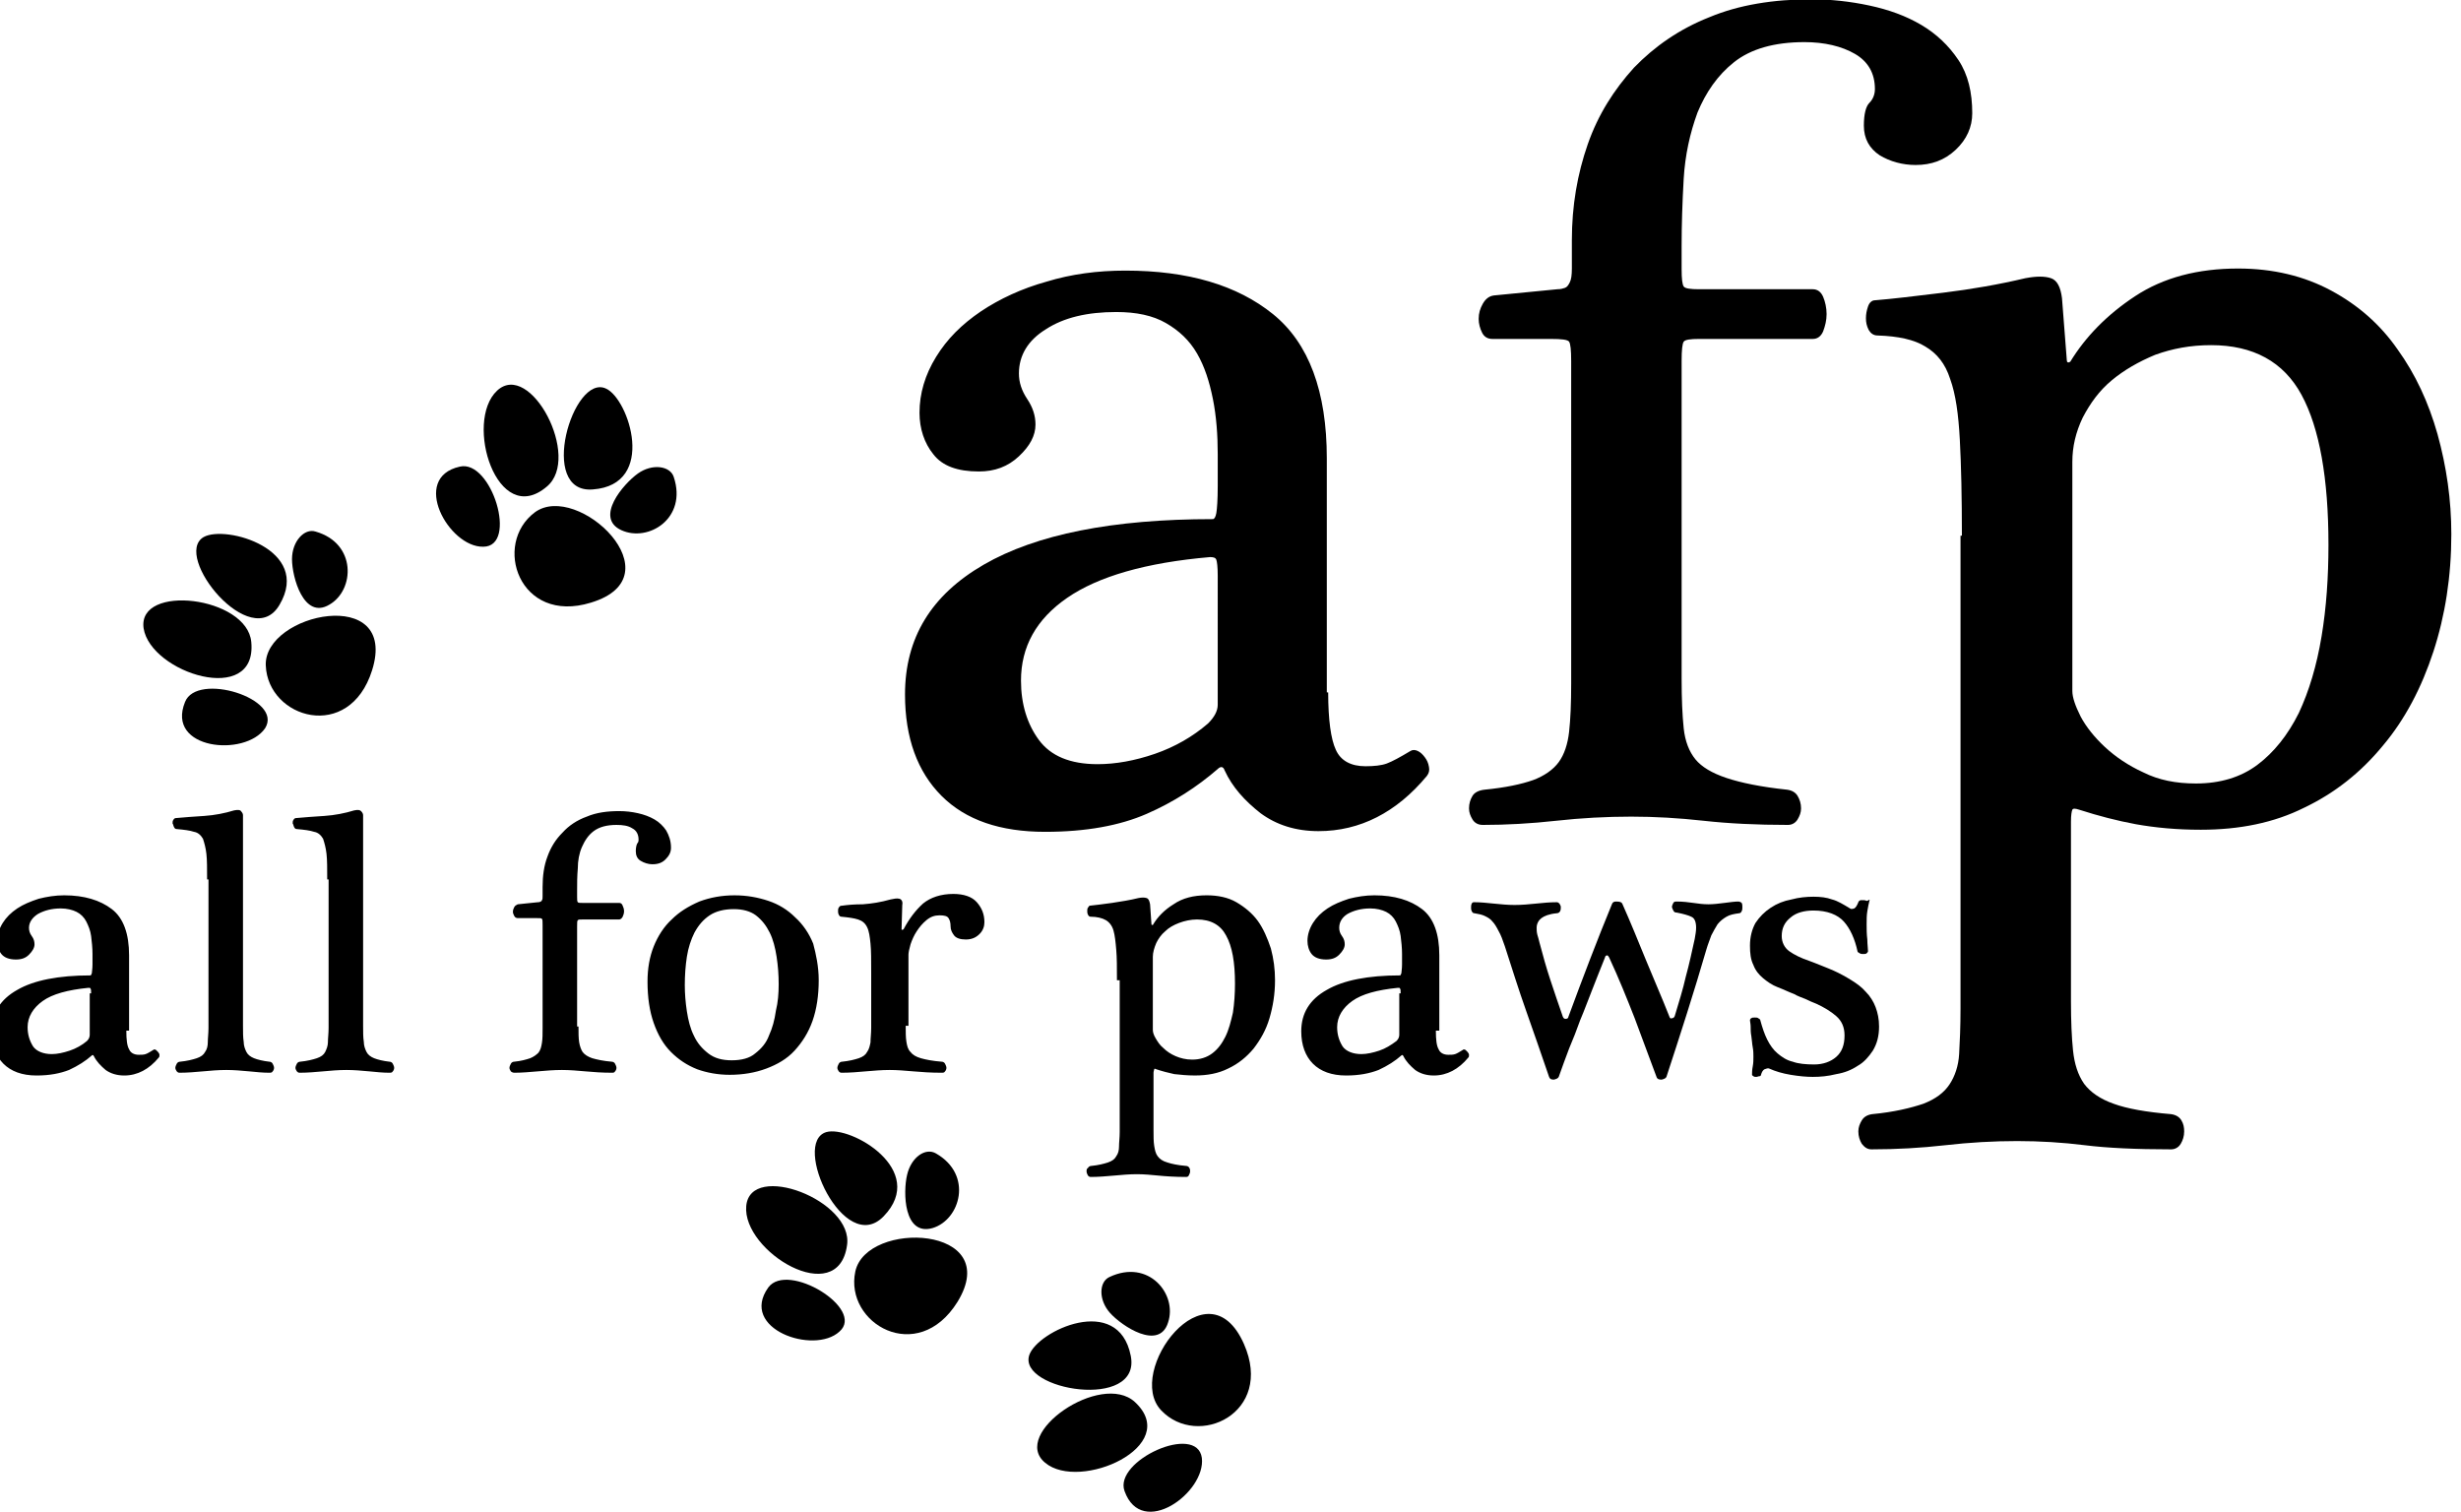 <svg xmlns="http://www.w3.org/2000/svg" viewBox="0 0 356.5 219" style="enable-background:new 0 0 356.5 219" xml:space="preserve"><path d="M192.4 100.3c0 4 .4 6.8 1.1 8.3.7 1.6 2.2 2.4 4.3 2.4 1.2 0 2.3-.1 3.1-.4.8-.3 1.9-.9 3.4-1.8.3-.2.7-.2 1.1 0 .4.2.7.5 1 .9.3.4.5.8.6 1.4.1.5 0 .9-.3 1.3-4.4 5.3-9.7 8-15.7 8-3.3 0-6.1-.9-8.4-2.6-2.3-1.8-4.1-3.8-5.2-6.2-.2-.6-.6-.6-1-.2-3 2.6-6.4 4.8-10.3 6.5-3.9 1.7-8.8 2.6-14.7 2.6-6.5 0-11.5-1.7-15-5.2s-5.3-8.4-5.3-14.7c0-8.2 3.8-14.4 11.4-18.8 7.6-4.4 18.7-6.6 33.2-6.6.2 0 .4-.3.5-.9.1-.6.2-1.9.2-3.9v-4.6c0-2.8-.2-5.5-.7-8-.5-2.5-1.2-4.7-2.3-6.6-1.1-1.9-2.6-3.3-4.5-4.4-1.9-1.1-4.3-1.6-7.2-1.6-4.2 0-7.6.8-10.2 2.5-2.6 1.6-3.9 3.8-3.9 6.4 0 1.3.4 2.5 1.2 3.7.8 1.2 1.2 2.4 1.2 3.7 0 1.6-.8 3.1-2.4 4.6-1.6 1.5-3.5 2.2-5.8 2.2-3.1 0-5.3-.8-6.6-2.5-1.3-1.6-2-3.7-2-6 0-2.8.8-5.5 2.4-8.1 1.6-2.6 3.7-4.7 6.5-6.6 2.7-1.8 5.9-3.3 9.5-4.3 3.6-1.1 7.4-1.6 11.4-1.6 9.1 0 16.2 2.1 21.4 6.3 5.2 4.2 7.8 11.2 7.8 20.9v33.9zm-16-16.9c0-1.3-.1-2-.2-2.3-.1-.3-.4-.4-.9-.4-9.3.8-16.2 2.8-20.7 5.9-4.5 3.1-6.7 7.1-6.7 12 0 3.4.9 6.3 2.6 8.6 1.7 2.3 4.5 3.5 8.5 3.5 2.6 0 5.4-.5 8.3-1.5 2.9-1 5.5-2.5 7.7-4.4.9-.9 1.4-1.8 1.4-2.7V83.4zm67.2 15c0 2.8.1 5.2.3 7.1.2 1.9.8 3.4 1.7 4.5.9 1.1 2.4 2 4.5 2.7 2.1.7 5 1.3 8.8 1.7.7.1 1.2.4 1.5.9.3.5.5 1.1.5 1.8 0 .6-.2 1.1-.5 1.6s-.8.8-1.4.8c-4.5 0-8.6-.2-12.2-.6-3.6-.4-7.1-.6-10.5-.6-3.6 0-7.3.2-10.9.6-3.6.4-7.2.6-10.6.6-.7 0-1.2-.3-1.5-.8-.3-.5-.5-1-.5-1.6 0-.7.2-1.3.5-1.8s.9-.8 1.7-.9c3.1-.3 5.4-.8 7.1-1.4 1.6-.6 2.9-1.5 3.7-2.6.8-1.1 1.3-2.6 1.5-4.4.2-1.8.3-4.1.3-7V52.3c0-1.6-.1-2.5-.3-2.8-.2-.3-1.1-.4-2.6-.4h-8.5c-.7 0-1.2-.3-1.5-.9-.3-.6-.5-1.3-.5-2 0-.8.2-1.5.6-2.2.4-.7.9-1.1 1.6-1.2l9.2-.9c.5 0 .8-.1 1.1-.2.3-.1.5-.4.7-.8.2-.4.3-1 .3-2v-4.1c0-5 .8-9.6 2.3-13.9 1.5-4.3 3.8-7.9 6.7-11.1 3-3.1 6.6-5.6 10.9-7.3 4.3-1.8 9.3-2.6 14.8-2.6 2.8 0 5.6.3 8.4.9 2.8.6 5.3 1.5 7.5 2.8 2.2 1.3 4 3 5.4 5.1 1.4 2.1 2 4.7 2 7.7 0 2-.8 3.8-2.4 5.3-1.6 1.5-3.5 2.2-5.8 2.2-1.9 0-3.7-.5-5.2-1.4-1.5-1-2.3-2.4-2.3-4.3 0-1.7.3-2.8.8-3.3s.8-1.2.8-2c0-2.3-1-4-2.9-5.1-1.9-1.1-4.4-1.7-7.3-1.7-4.4 0-7.8 1-10.2 2.9-2.4 1.9-4.1 4.4-5.3 7.3-1.1 3-1.8 6.2-2 9.6-.2 3.5-.3 6.7-.3 9.8V39c0 1.4.1 2.2.3 2.5.2.3 1 .4 2.2.4h16.5c.7 0 1.2.4 1.5 1.1.3.7.5 1.6.5 2.5 0 .9-.2 1.7-.5 2.5-.3.7-.8 1.1-1.5 1.1h-16.5c-1.2 0-2 .1-2.2.4-.2.3-.3 1.2-.3 2.8v46.1z"/><path d="M284.2 77.6c0-5.6-.1-10.2-.3-13.9-.2-3.7-.6-6.6-1.4-8.8-.7-2.2-1.9-3.7-3.6-4.7-1.6-1-3.9-1.5-6.9-1.6-.6 0-1-.3-1.3-.8-.3-.6-.4-1.1-.4-1.7 0-.6.1-1.1.3-1.7.2-.6.6-.9 1-.9 2.5-.2 5.8-.6 9.9-1.1 4.1-.5 8.1-1.2 11.9-2.1 1.6-.3 2.8-.3 3.7 0 .9.3 1.4 1.3 1.6 2.9l.7 9c0 .3.2.4.5.2 2.2-3.6 5.3-6.8 9.4-9.5 4.1-2.7 9.1-4 14.9-4 5.1 0 9.6 1.1 13.5 3.2 3.9 2.1 7.1 4.9 9.6 8.5 2.6 3.6 4.5 7.7 5.8 12.3 1.3 4.7 2 9.5 2 14.5 0 6.1-.9 11.8-2.6 17-1.7 5.2-4.1 9.8-7.3 13.6-3.2 3.9-7 6.9-11.4 9-4.4 2.2-9.4 3.2-15 3.2-3.5 0-6.6-.3-9.4-.8-2.7-.5-5.4-1.2-8.2-2.1-.6-.2-.9-.2-1 0-.1.2-.2.8-.2 1.7v26.1c0 2.8.1 5.2.3 7.1.2 1.9.7 3.5 1.6 4.8.9 1.2 2.3 2.2 4.3 2.9 1.9.7 4.7 1.2 8.3 1.5.7.1 1.2.4 1.5.9.3.5.4 1 .4 1.6 0 .7-.2 1.3-.5 1.8s-.8.8-1.4.8c-5.1 0-9.3-.2-12.5-.6-3.2-.4-6.5-.6-9.8-.6-3.4 0-6.9.2-10.4.6-3.5.4-7.1.6-10.7.6-.6 0-1-.3-1.4-.8-.3-.5-.5-1.1-.5-1.8 0-.6.2-1.1.5-1.6s.8-.8 1.5-.9c3.2-.3 5.6-.9 7.4-1.5 1.8-.7 3-1.6 3.8-2.8.8-1.2 1.3-2.7 1.4-4.4.1-1.8.2-3.9.2-6.6V77.6zm16 22.5c0 .9.4 2.1 1.2 3.7.8 1.5 2 3 3.5 4.4 1.5 1.4 3.4 2.7 5.6 3.7 2.2 1.1 4.7 1.6 7.6 1.6 3.5 0 6.5-.9 8.9-2.7 2.4-1.8 4.4-4.3 6-7.5 1.5-3.2 2.6-6.9 3.3-11.1.7-4.2 1-8.6 1-13.3 0-9.6-1.3-16.9-3.9-21.7-2.6-4.8-7-7.2-13.1-7.2-3 0-5.6.5-8.1 1.4-2.4 1-4.5 2.2-6.3 3.7-1.8 1.5-3.1 3.3-4.2 5.4-1 2.1-1.5 4.2-1.5 6.4v33.2zM18.3 149.3c0 1.3.1 2.2.4 2.7.2.5.7.8 1.4.8.4 0 .7 0 1-.1.3-.1.6-.3 1.1-.6.1-.1.2-.1.4 0l.3.3c.1.1.2.3.2.4 0 .2 0 .3-.1.4-1.4 1.7-3.1 2.6-5 2.6-1.1 0-2-.3-2.7-.8-.7-.6-1.3-1.2-1.7-2-.1-.2-.2-.2-.3-.1-.9.8-2 1.5-3.3 2.1-1.3.5-2.8.8-4.7.8-2.1 0-3.7-.6-4.8-1.7-1.1-1.1-1.7-2.7-1.7-4.7 0-2.6 1.2-4.6 3.7-6 2.4-1.4 6-2.1 10.6-2.1.1 0 .1-.1.2-.3 0-.2.1-.6.1-1.3v-1.5c0-.9-.1-1.8-.2-2.6s-.4-1.5-.7-2.1c-.3-.6-.8-1.1-1.4-1.4-.6-.3-1.4-.5-2.3-.5-1.3 0-2.4.3-3.3.8-.8.5-1.3 1.2-1.3 2 0 .4.1.8.4 1.2.3.4.4.8.4 1.2 0 .5-.3 1-.8 1.5s-1.1.7-1.9.7c-1 0-1.7-.3-2.1-.8-.4-.5-.6-1.2-.6-1.9 0-.9.3-1.8.8-2.6s1.2-1.5 2.1-2.1c.9-.6 1.9-1 3.1-1.4 1.2-.3 2.4-.5 3.7-.5 2.9 0 5.2.7 6.9 2 1.7 1.3 2.5 3.6 2.5 6.7v10.9zm-5.1-5.4c0-.4 0-.6-.1-.7 0-.1-.1-.1-.3-.1-3 .3-5.2.9-6.6 1.9-1.4 1-2.2 2.3-2.2 3.8 0 1.1.3 2 .8 2.8.5.7 1.5 1.1 2.7 1.1.8 0 1.7-.2 2.6-.5.9-.3 1.8-.8 2.5-1.4.3-.3.4-.6.4-.9v-6zM30 127.4c0-1.6 0-2.8-.1-3.7-.1-.9-.3-1.6-.5-2.2-.3-.5-.7-.9-1.3-1-.6-.2-1.4-.3-2.5-.4-.2 0-.3-.1-.4-.3-.1-.2-.1-.4-.2-.5 0-.2 0-.4.1-.5.1-.2.2-.3.5-.3 1.1-.1 2.4-.2 4-.3 1.5-.1 3-.4 4.3-.8.5-.1.9-.1 1 .1.2.2.3.4.3.6v30.5c0 .9 0 1.7.1 2.3 0 .6.2 1.1.4 1.5.2.4.6.7 1.1.9.5.2 1.3.4 2.2.5.2 0 .4.1.5.3.1.2.2.4.2.6 0 .2-.1.4-.2.5-.1.2-.3.2-.5.2-.9 0-1.9-.1-2.9-.2-1.1-.1-2.2-.2-3.3-.2-1.2 0-2.3.1-3.4.2s-2.3.2-3.4.2c-.2 0-.3-.1-.4-.2-.1-.2-.2-.3-.2-.5s.1-.4.2-.6c.1-.2.3-.3.5-.3 1-.1 1.8-.3 2.4-.5.6-.2 1-.5 1.2-.9.3-.4.4-.9.4-1.4 0-.6.1-1.3.1-2.1v-21.5zm17.4 0c0-1.6 0-2.8-.1-3.7-.1-.9-.3-1.6-.5-2.2-.3-.5-.7-.9-1.3-1-.6-.2-1.4-.3-2.5-.4-.2 0-.3-.1-.4-.3-.1-.2-.1-.4-.2-.5 0-.2 0-.4.1-.5.1-.2.2-.3.5-.3 1.1-.1 2.4-.2 4-.3 1.5-.1 3-.4 4.3-.8.5-.1.8-.1 1 .1.2.2.3.4.3.6v30.5c0 .9 0 1.7.1 2.3 0 .6.2 1.1.4 1.5.2.4.6.7 1.1.9.5.2 1.3.4 2.2.5.2 0 .4.1.5.3.1.2.2.4.2.6 0 .2-.1.4-.2.5-.1.2-.3.2-.5.2-.9 0-1.9-.1-2.9-.2-1.1-.1-2.2-.2-3.3-.2-1.2 0-2.3.1-3.4.2s-2.3.2-3.4.2c-.2 0-.3-.1-.4-.2-.1-.2-.2-.3-.2-.5s.1-.4.2-.6c.1-.2.3-.3.5-.3 1-.1 1.8-.3 2.4-.5.6-.2 1-.5 1.2-.9.2-.4.4-.9.4-1.4 0-.6.1-1.3.1-2.1v-21.5zm36.4 21.3c0 .9 0 1.7.1 2.3.1.6.3 1.1.5 1.4.3.4.8.7 1.4.9.7.2 1.6.4 2.8.5.2 0 .4.1.5.3.1.2.2.4.2.6 0 .2-.1.4-.2.5-.1.2-.3.2-.4.2-1.5 0-2.8-.1-3.9-.2s-2.3-.2-3.4-.2c-1.2 0-2.3.1-3.5.2-1.2.1-2.3.2-3.4.2-.2 0-.4-.1-.5-.2-.1-.2-.2-.3-.2-.5s.1-.4.2-.6c.1-.2.3-.3.5-.3 1-.1 1.7-.3 2.3-.5.5-.2.9-.5 1.2-.8.3-.4.4-.8.5-1.4.1-.6.1-1.3.1-2.2V134c0-.5 0-.8-.1-.9-.1-.1-.3-.1-.8-.1H75c-.2 0-.4-.1-.5-.3-.1-.2-.2-.4-.2-.6 0-.3.1-.5.2-.7.1-.2.3-.3.5-.4l2.9-.3c.1 0 .3 0 .4-.1.1 0 .2-.1.2-.2.1-.1.1-.3.1-.6v-1.3c0-1.6.2-3.1.7-4.4.5-1.4 1.2-2.5 2.2-3.5.9-1 2.1-1.8 3.5-2.3 1.4-.6 3-.8 4.7-.8.9 0 1.8.1 2.7.3.9.2 1.7.5 2.4.9s1.3 1 1.7 1.6c.4.7.7 1.5.7 2.5 0 .7-.3 1.2-.8 1.7s-1.1.7-1.9.7c-.6 0-1.2-.2-1.7-.5s-.7-.8-.7-1.4c0-.5.1-.9.2-1.1.2-.2.2-.4.2-.6 0-.7-.3-1.3-.9-1.6-.6-.4-1.4-.5-2.3-.5-1.4 0-2.5.3-3.3.9-.8.6-1.3 1.4-1.7 2.3-.4.9-.6 2-.6 3.1-.1 1.1-.1 2.2-.1 3.1v1c0 .4 0 .7.1.8.1.1.3.1.7.1h5.3c.2 0 .4.1.5.4.1.2.2.5.2.8 0 .3-.1.6-.2.8-.1.2-.3.4-.5.4h-5.3c-.4 0-.6 0-.7.1-.1.1-.1.4-.1.9v14.5zm34.8-6.7c0 2.2-.3 4.2-.9 5.9-.6 1.7-1.5 3.1-2.6 4.3-1.1 1.2-2.5 2-4.1 2.6-1.6.6-3.4.9-5.3.9-1.7 0-3.3-.3-4.7-.8-1.5-.6-2.7-1.4-3.8-2.5-1.1-1.1-1.9-2.5-2.5-4.2-.6-1.7-.9-3.7-.9-6 0-1.9.3-3.6.9-5.1.6-1.5 1.5-2.9 2.6-3.9 1.1-1.1 2.4-1.9 4-2.6 1.6-.6 3.3-.9 5.1-.9 1.8 0 3.4.3 4.9.8 1.5.5 2.8 1.3 3.9 2.4 1.1 1 2 2.3 2.6 3.8.4 1.5.8 3.3.8 5.3zm-5.8.6c0-1.4-.1-2.7-.3-4-.2-1.3-.5-2.5-1-3.5s-1.1-1.8-2-2.5c-.8-.6-1.9-.9-3.2-.9-1.4 0-2.6.3-3.5.9-.9.6-1.6 1.4-2.2 2.5-.5 1-.9 2.2-1.1 3.5-.2 1.3-.3 2.7-.3 4.1 0 1.2.1 2.5.3 3.8.2 1.3.5 2.5 1 3.5.5 1.1 1.2 1.9 2.1 2.6.9.7 2 1 3.4 1s2.6-.3 3.4-1c.9-.7 1.6-1.5 2-2.6.5-1.1.8-2.2 1-3.6.3-1.2.4-2.5.4-3.8zm18.4 6c0 .9 0 1.7.1 2.3.1.6.2 1.1.6 1.5.3.4.8.7 1.5.9.7.2 1.7.4 3 .5.2 0 .4.1.5.3.1.2.2.4.2.6 0 .2-.1.4-.2.5-.1.2-.3.2-.5.2-1.6 0-2.9-.1-4.1-.2-1.2-.1-2.3-.2-3.4-.2-1.2 0-2.3.1-3.5.2-1.1.1-2.3.2-3.5.2-.2 0-.3-.1-.4-.2-.1-.2-.2-.3-.2-.5s.1-.4.2-.6c.1-.2.3-.3.5-.3 1-.1 1.8-.3 2.4-.5.6-.2 1-.5 1.2-.9.3-.4.4-.9.5-1.4 0-.6.1-1.3.1-2.1v-8c0-1.8 0-3.2-.1-4.2s-.2-1.8-.5-2.4c-.3-.6-.7-.9-1.3-1.1-.6-.2-1.4-.3-2.4-.4-.2 0-.3-.1-.4-.3-.1-.2-.1-.4-.1-.5 0-.2 0-.4.1-.5.1-.2.2-.3.5-.3.7-.1 1.7-.2 3-.2 1.3-.1 2.6-.3 4-.7.5-.1.9-.2 1.3-.1.3.1.5.4.4.9l-.1 3.5c0 .1 0 .1.1.1 0 0 .1 0 .2-.1.8-1.5 1.7-2.7 2.8-3.7 1.1-.9 2.6-1.4 4.4-1.4 1.5 0 2.7.4 3.4 1.2.7.8 1.1 1.7 1.1 2.9 0 .6-.2 1.2-.7 1.7-.5.5-1.1.8-2 .8-.8 0-1.4-.2-1.7-.6-.3-.4-.5-.8-.5-1.3s-.1-.9-.3-1.2c-.2-.3-.6-.4-1.3-.4-.7 0-1.3.2-1.9.7-.6.5-1 1-1.4 1.6-.4.6-.7 1.3-.9 1.9-.2.7-.3 1.2-.3 1.5v10.3zm30.6-6.6c0-1.8 0-3.3-.1-4.4-.1-1.2-.2-2.1-.4-2.8-.2-.7-.6-1.2-1.1-1.5-.5-.3-1.3-.5-2.2-.5-.2 0-.3-.1-.4-.3-.1-.2-.1-.4-.1-.5 0-.2 0-.4.1-.5.1-.2.2-.3.3-.3.8-.1 1.9-.2 3.2-.4 1.3-.2 2.6-.4 3.8-.7.5-.1.9-.1 1.2 0 .3.1.4.4.5.9l.2 2.9c0 .1.1.1.2.1.7-1.2 1.7-2.2 3-3 1.3-.9 2.9-1.3 4.8-1.3 1.6 0 3.1.3 4.3 1 1.2.7 2.3 1.6 3.1 2.7.8 1.1 1.4 2.5 1.9 4 .4 1.5.6 3 .6 4.6 0 2-.3 3.8-.8 5.5-.5 1.7-1.3 3.1-2.3 4.4-1 1.2-2.2 2.2-3.7 2.9-1.4.7-3 1-4.8 1-1.1 0-2.1-.1-3-.2-.9-.2-1.7-.4-2.6-.7-.2-.1-.3-.1-.3 0s-.1.3-.1.5v8.3c0 .9 0 1.7.1 2.3.1.6.2 1.1.5 1.5.3.4.7.7 1.4.9.6.2 1.5.4 2.7.5.2 0 .4.1.5.3.1.2.1.3.1.5s-.1.4-.2.6c-.1.2-.3.2-.4.2-1.6 0-3-.1-4-.2s-2.1-.2-3.1-.2c-1.1 0-2.2.1-3.3.2-1.1.1-2.3.2-3.4.2-.2 0-.3-.1-.4-.2-.1-.2-.2-.4-.2-.6 0-.2 0-.4.2-.5.1-.2.3-.3.5-.3 1-.1 1.8-.3 2.4-.5.6-.2 1-.5 1.2-.9.3-.4.4-.9.4-1.4 0-.6.1-1.3.1-2.1v-22zm5.2 7.2c0 .3.1.7.4 1.2.3.5.6 1 1.1 1.4.5.5 1.1.9 1.8 1.2.7.3 1.5.5 2.4.5 1.1 0 2.1-.3 2.9-.9.8-.6 1.4-1.4 1.9-2.4s.8-2.2 1.1-3.5c.2-1.3.3-2.8.3-4.2 0-3.1-.4-5.4-1.3-7-.8-1.5-2.2-2.3-4.2-2.3-.9 0-1.8.2-2.6.5s-1.5.7-2 1.2c-.6.5-1 1.1-1.3 1.7-.3.7-.5 1.4-.5 2v10.6zm41 .1c0 1.3.1 2.2.4 2.7.2.5.7.8 1.4.8.4 0 .7 0 1-.1.3-.1.6-.3 1.1-.6.1-.1.2-.1.4 0l.3.3c.1.1.2.3.2.4 0 .2 0 .3-.1.4-1.4 1.7-3.1 2.6-5 2.6-1.1 0-2-.3-2.7-.8-.7-.6-1.3-1.2-1.7-2-.1-.2-.2-.2-.3-.1-.9.8-2 1.5-3.3 2.1-1.3.5-2.8.8-4.7.8-2.1 0-3.7-.6-4.8-1.7-1.1-1.1-1.7-2.7-1.7-4.7 0-2.6 1.2-4.6 3.7-6 2.4-1.4 6-2.1 10.6-2.1.1 0 .1-.1.2-.3 0-.2.1-.6.1-1.3v-1.5c0-.9-.1-1.8-.2-2.6s-.4-1.5-.7-2.1c-.3-.6-.8-1.1-1.4-1.4-.6-.3-1.4-.5-2.3-.5-1.3 0-2.4.3-3.3.8-.8.5-1.2 1.2-1.2 2 0 .4.1.8.4 1.2.3.4.4.8.4 1.2 0 .5-.3 1-.8 1.5s-1.1.7-1.9.7c-1 0-1.7-.3-2.1-.8-.4-.5-.6-1.2-.6-1.9 0-.9.3-1.8.8-2.6s1.2-1.5 2.1-2.1c.9-.6 1.9-1 3.1-1.4 1.2-.3 2.4-.5 3.7-.5 2.9 0 5.2.7 6.9 2 1.7 1.3 2.5 3.6 2.5 6.7v10.9zm-5.1-5.4c0-.4 0-.6-.1-.7 0-.1-.1-.1-.3-.1-3 .3-5.2.9-6.6 1.9-1.4 1-2.2 2.3-2.2 3.8 0 1.1.3 2 .8 2.8.5.7 1.5 1.1 2.7 1.1.8 0 1.7-.2 2.6-.5.9-.3 1.7-.8 2.5-1.4.3-.3.4-.6.4-.9v-6zm32.1-13c1.2 2.7 2.3 5.4 3.4 8.1 1.1 2.7 2.3 5.4 3.4 8.2.1.3.2.4.4.3.2 0 .3-.1.4-.3.6-2 1.2-3.9 1.6-5.7.5-1.8.9-3.7 1.3-5.5.1-.6.2-1.1.2-1.6 0-.8-.2-1.4-.7-1.6-.4-.2-1.1-.4-2.1-.6-.3 0-.4-.1-.5-.3-.1-.2-.2-.4-.2-.5 0-.2.1-.4.2-.6.1-.2.3-.2.5-.2.9 0 1.7.1 2.4.2s1.4.2 2.2.2c.7 0 1.5-.1 2.3-.2.8-.1 1.5-.2 2-.2.2 0 .4.1.5.2.1.2.1.4.1.6 0 .2 0 .4-.1.6-.1.2-.2.3-.4.3-.7.1-1.3.2-1.8.5s-.9.6-1.3 1.1c-.3.5-.6 1-.9 1.6-.2.6-.5 1.3-.7 2-1.8 6.2-3.8 12.4-5.8 18.5-.1.2-.3.3-.7.4-.4 0-.6-.1-.7-.3-1.1-2.9-2.1-5.7-3.2-8.6-1.1-2.8-2.3-5.8-3.7-8.8-.1-.2-.2-.3-.3-.3-.1 0-.3.1-.3.3-.7 1.7-1.3 3.3-1.9 4.8-.6 1.5-1.1 2.9-1.7 4.3-.5 1.4-1 2.7-1.6 4.1-.5 1.3-1 2.7-1.5 4.1-.1.2-.3.3-.7.4-.4 0-.6-.1-.7-.4-1.1-3.2-2.2-6.4-3.3-9.5-1.1-3.1-2.1-6.3-3.1-9.4-.3-.9-.6-1.7-.9-2.2-.3-.6-.6-1.1-.9-1.4-.3-.4-.7-.6-1.1-.8-.4-.2-.9-.3-1.5-.4-.2 0-.3-.1-.4-.3-.1-.2-.1-.4-.1-.5 0-.2 0-.4.1-.6.1-.2.2-.2.4-.2.9 0 1.8.1 2.8.2 1 .1 2 .2 3 .2 1.1 0 2.1-.1 3.1-.2s2-.2 3-.2c.2 0 .3.1.4.2.1.2.2.3.2.5s0 .4-.1.6c-.1.2-.3.3-.5.3-1.1.1-1.8.4-2.2.7-.4.3-.7.8-.7 1.4 0 .3 0 .6.1 1 .1.3.2.7.3 1.1.5 1.9 1 3.7 1.6 5.5.6 1.8 1.2 3.6 1.8 5.3.1.2.2.3.4.3s.4-.1.4-.3c2.1-5.7 4.2-11.2 6.3-16.3.1-.3.3-.4.6-.4.6 0 .8.1.9.3z"/><path d="M270.8 130.5c-.1.4-.2.9-.3 1.5-.1.6-.1 1.2-.1 1.9s0 1.4.1 2.2c0 .7.1 1.3.1 1.7 0 .1-.1.2-.2.3-.1.1-.3.1-.5.1s-.3 0-.5-.1c-.1-.1-.2-.1-.3-.2-.4-1.9-1.1-3.4-2-4.4-.9-1-2.4-1.6-4.4-1.6-1.3 0-2.5.3-3.3 1-.9.7-1.3 1.6-1.3 2.7 0 .9.4 1.7 1.1 2.2.7.5 1.7 1 2.9 1.4.5.2 1.1.4 1.8.7.7.3 1.3.5 1.7.7.9.4 1.8.9 2.6 1.4.8.5 1.5 1 2.1 1.7.6.6 1.1 1.4 1.4 2.2.3.8.5 1.7.5 2.8 0 1.4-.3 2.5-.9 3.5-.6.9-1.3 1.7-2.2 2.2-.9.6-1.9 1-3.1 1.2-1.2.3-2.3.4-3.4.4-.9 0-2-.1-3.2-.3-1.2-.2-2.2-.5-3.1-.9-.2-.1-.4 0-.7.1-.2.1-.4.4-.5.8 0 .1-.1.2-.2.2-.2 0-.3.1-.5.1-.1 0-.3 0-.4-.1-.1-.1-.2-.1-.2-.2 0-.3 0-.7.1-1.2s.1-1 .1-1.4c0-.4 0-.9-.1-1.4-.1-.5-.1-1-.2-1.6-.1-.5-.1-1-.1-1.4 0-.4-.1-.7-.1-.9 0-.1.1-.3.2-.3.1-.1.3-.1.5-.1s.4 0 .5.1c.2.1.3.2.3.3.3 1.1.6 2 1 2.8.4.8.9 1.5 1.5 2s1.3 1 2.2 1.2c.8.3 1.9.4 3.1.4 1.3 0 2.4-.4 3.2-1.1.8-.7 1.2-1.7 1.2-3.1 0-1.2-.4-2.1-1.2-2.8-.8-.7-1.8-1.3-2.9-1.8-.5-.2-1-.4-1.6-.7-.5-.2-1.1-.4-1.6-.7-.8-.3-1.6-.7-2.4-1-.8-.3-1.5-.8-2.1-1.3-.6-.5-1.1-1.1-1.4-1.9-.4-.8-.5-1.7-.5-2.8 0-1.3.3-2.4.8-3.3.6-.9 1.3-1.6 2.2-2.2.9-.6 1.9-1 3-1.2 1.1-.3 2.2-.4 3.2-.4s1.9.1 2.7.4c.8.2 1.6.7 2.6 1.3.1.1.3.1.6 0 .2-.1.4-.4.6-.9 0-.1.1-.2.3-.3h.5c.2 0 .3.1.5.1.3-.2.4-.2.3 0zm-244-28.8c-2.8 6.9 8.7 8 11.6 3.8 2.7-4.3-9.9-8.2-11.6-3.8z"/><path d="M20.8 91c1 6.5 16.5 11.4 15.6 2-.6-6.6-16.5-8.5-15.6-2zm24.9-14c-1.6-.5-3.4 1.4-3.4 4s1.7 8.8 5.4 6.6c3.7-2.1 4-8.9-2-10.6z"/><path d="M38.5 96.4c.3 7.7 12.1 11.2 15.4.7 3.9-12.4-15.7-8.3-15.4-.7zm-9-18.6c-4.6 2.7 6.9 16.9 11 9.8 4.7-8-7.8-11.6-11-9.8zm37.1-10.2C59.4 69.2 65 79.3 70 79.2c5.1 0 1.2-12.7-3.4-11.6z"/><path d="M72 56.6c-4.8 4.5 0 20 7.2 13.9 5.1-4.2-2.4-18.4-7.2-13.9zm25.6 12.5c-.5-1.6-3.1-2-5.2-.5S86.1 75 90 76.8c3.9 1.8 9.6-1.7 7.6-7.7z"/><path d="M77.5 74.2c-6.2 4.6-2.3 16.3 8.1 13.1 12.6-3.8-1.9-17.6-8.1-13.1zm10.3-17.9c-4.8-2.3-10 15.3-1.9 14.6 9.3-.7 5.2-13.1 1.9-14.6zM162.9 216c2.5 7 11.8.2 11.2-4.8-.7-5.1-12.8.4-11.2 4.8z"/><path d="M151.4 211.9c5 4.2 19.9-2.4 13-8.8-4.9-4.5-18.1 4.6-13 8.8zm9.3-26.9c-1.5.7-1.6 3.3.1 5.2 1.7 1.9 7.1 5.5 8.4 1.4 1.4-4.1-2.8-9.3-8.5-6.6z"/><path d="M168.2 204.3c5.3 5.6 16.4.4 12-9.6-5.3-12-17.3 4-12 9.6zm-19.1-8c-1.7 5.1 16.3 8.1 14.7.1-1.8-9.1-13.5-3.6-14.7-.1zm-37.8-9.8c-4.3 6 6.6 9.8 10.3 6.4 3.8-3.3-7.5-10.2-10.3-6.4z"/><path d="M108.1 174.7c-.6 6.6 13.3 15 14.6 5.7 1-6.5-14-12.2-14.6-5.7zm27.5-7.6c-1.5-.9-3.6.5-4.2 3.1-.6 2.5-.5 8.9 3.7 7.7 4-1.2 5.9-7.7.5-10.8z"/><path d="M123.9 184.2c-1.6 7.5 9 13.7 14.8 4.4 6.8-11.1-13.2-11.9-14.8-4.4zm-4.2-20.2c-5.1 1.5 2.6 18.1 8.3 12.2 6.5-6.7-4.8-13.2-8.3-12.2z"/></svg>
